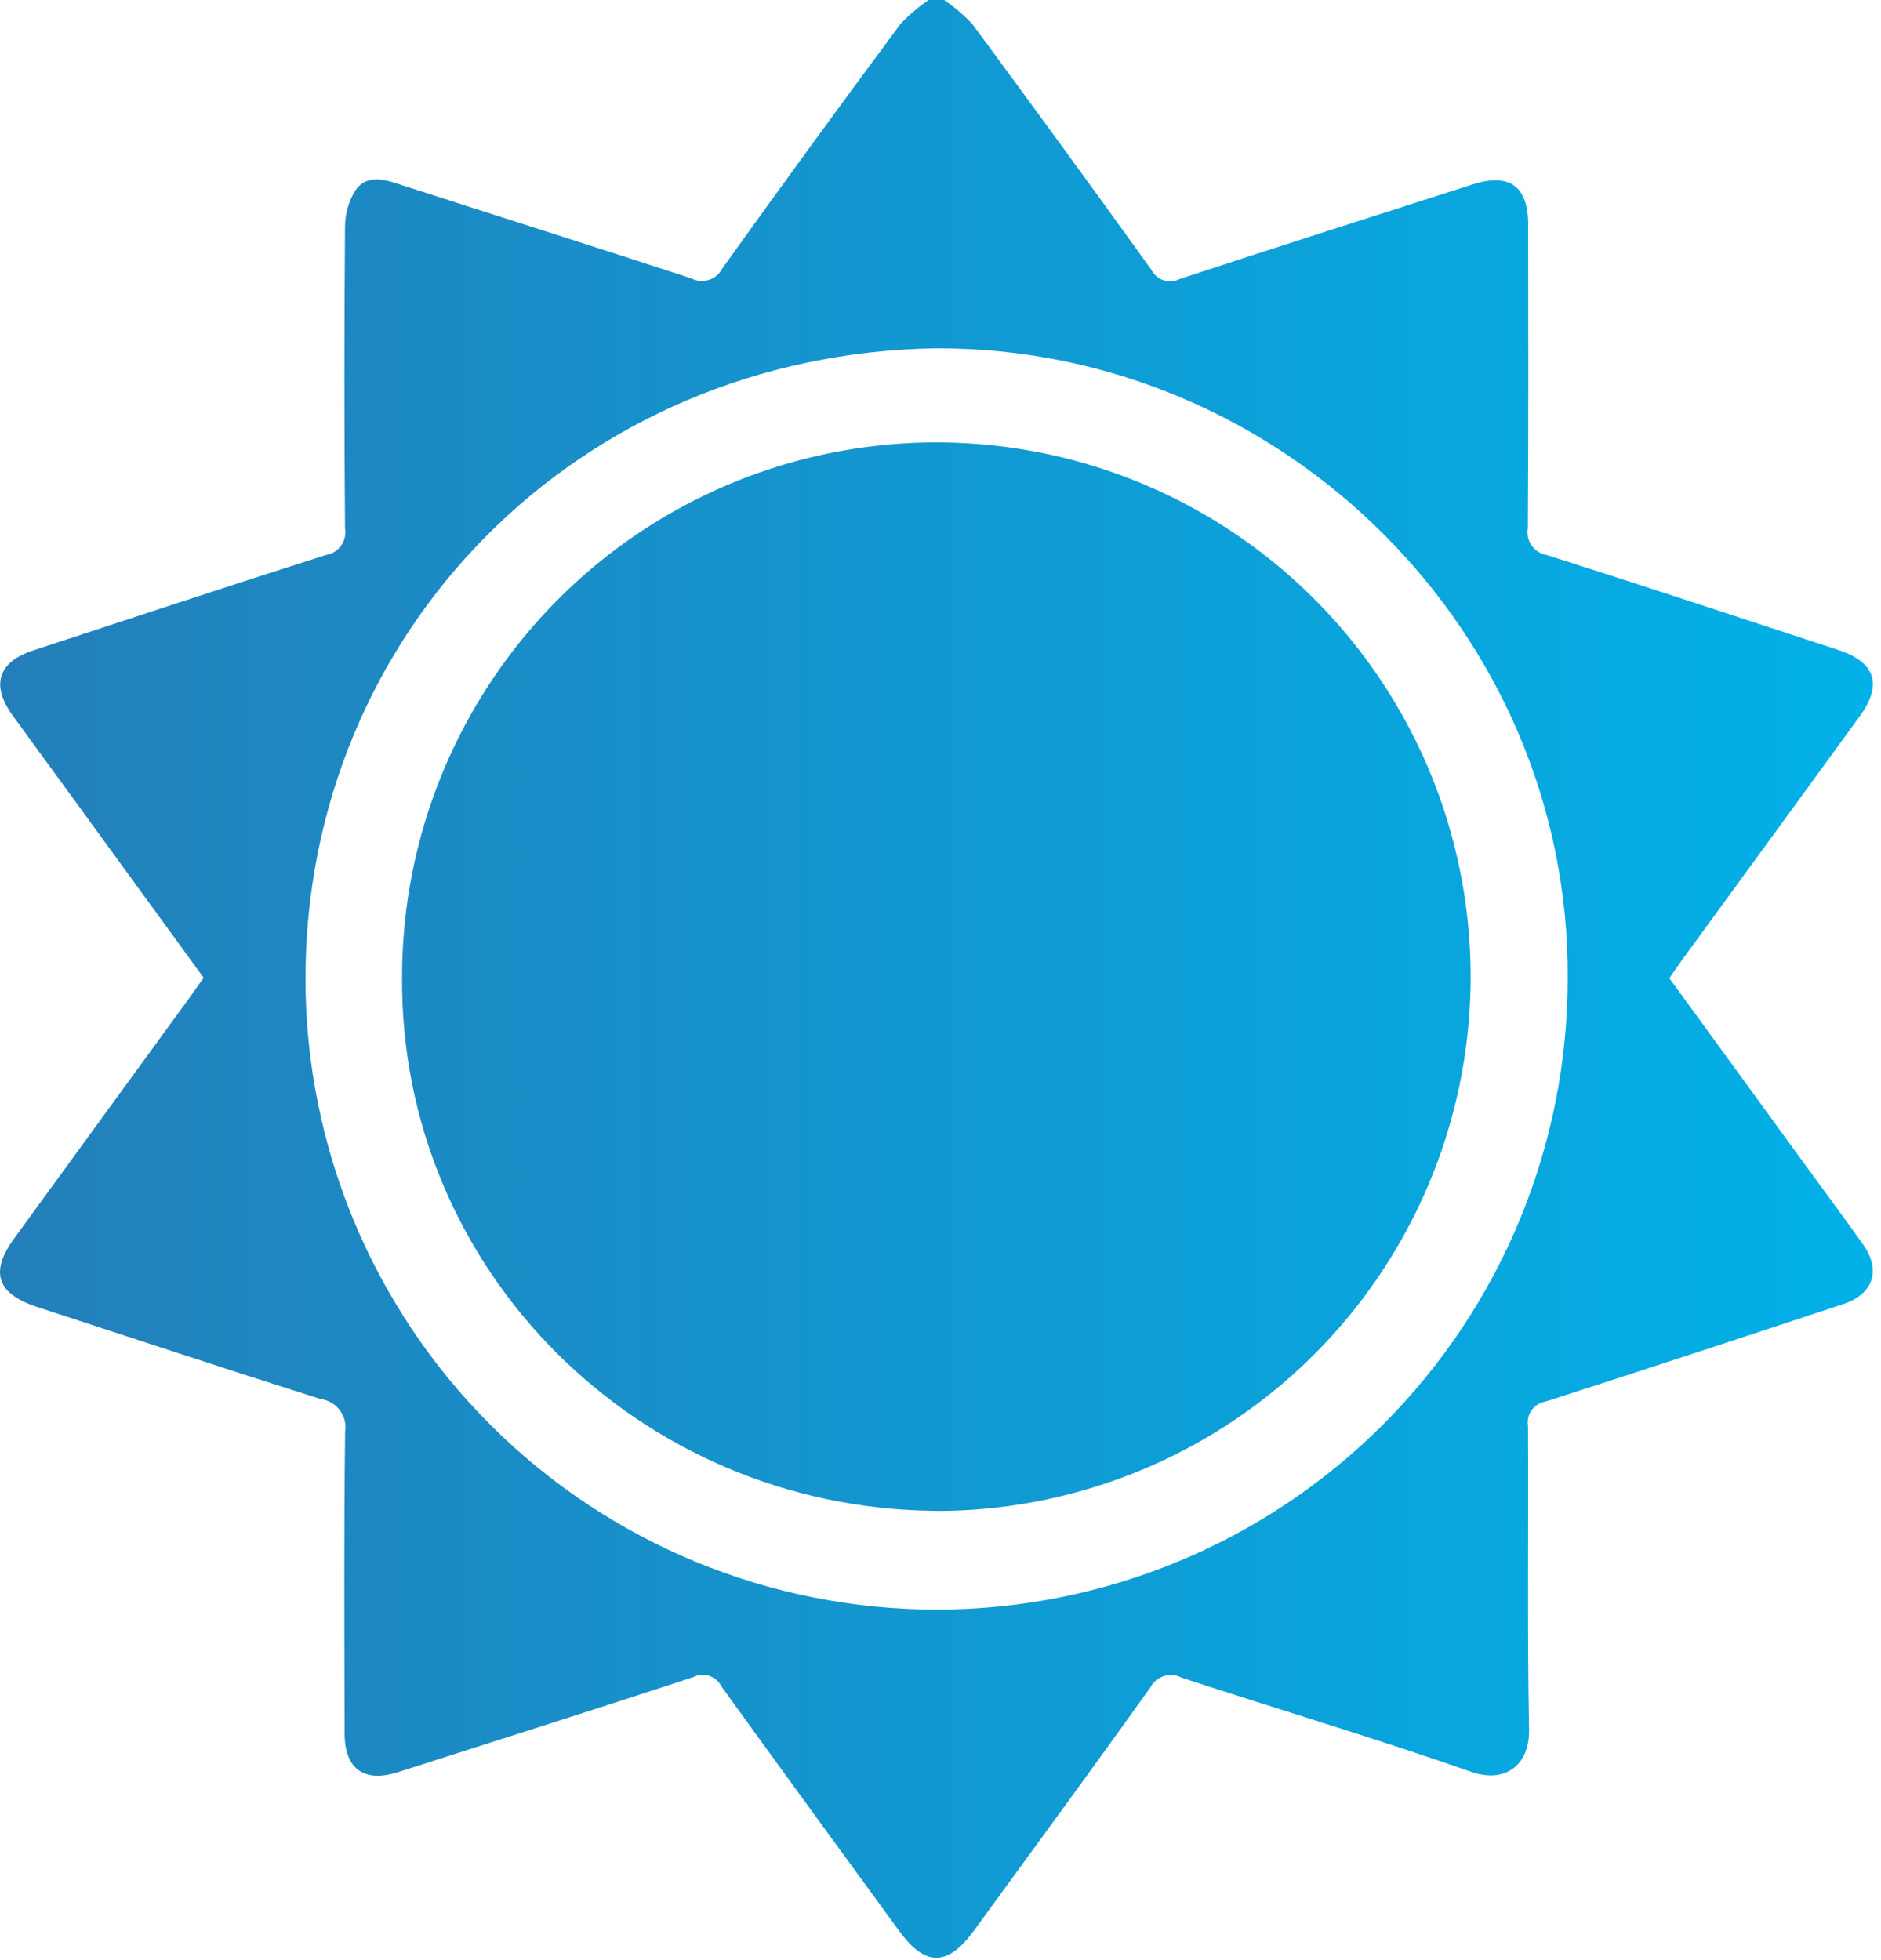 <svg width="95" height="99" viewBox="0 0 95 99" fill="none" xmlns="http://www.w3.org/2000/svg">
<path d="M45.41 97.519C42.414 93.409 39.41 89.303 36.439 85.176C36.377 85.051 36.291 84.94 36.185 84.848C36.08 84.757 35.957 84.687 35.825 84.643C35.692 84.599 35.552 84.581 35.413 84.592C35.274 84.603 35.138 84.641 35.013 84.705C30.053 86.331 25.08 87.911 20.11 89.501C18.395 90.05 17.409 89.352 17.405 87.559C17.393 82.477 17.367 77.393 17.43 72.31C17.46 72.12 17.452 71.926 17.406 71.74C17.36 71.553 17.277 71.379 17.163 71.225C17.048 71.071 16.903 70.941 16.737 70.844C16.572 70.747 16.388 70.685 16.198 70.66C11.41 69.145 6.638 67.564 1.86 66.003C-0.16 65.341 -0.524 64.248 0.717 62.546C3.653 58.511 6.591 54.477 9.53 50.446C9.776 50.109 10.013 49.764 10.285 49.382C8.002 46.246 5.729 43.122 3.464 40.009C2.518 38.711 1.562 37.415 0.62 36.108C-0.464 34.599 -0.093 33.431 1.662 32.855C6.59 31.237 11.513 29.605 16.455 28.033C16.608 28.01 16.755 27.956 16.887 27.876C17.018 27.795 17.133 27.689 17.223 27.563C17.314 27.438 17.378 27.295 17.413 27.144C17.448 26.994 17.452 26.838 17.425 26.686C17.385 21.605 17.385 16.522 17.425 11.437C17.431 10.808 17.604 10.192 17.926 9.652C18.385 8.931 19.144 8.978 19.923 9.23C24.919 10.845 29.927 12.427 34.915 14.059C35.051 14.13 35.2 14.173 35.354 14.186C35.508 14.198 35.662 14.181 35.809 14.133C35.955 14.086 36.09 14.008 36.207 13.908C36.324 13.807 36.419 13.684 36.488 13.546C39.45 9.41 42.445 5.301 45.474 1.217C45.903 0.757 46.384 0.348 46.908 0H47.683C48.203 0.351 48.682 0.761 49.111 1.22C52.151 5.337 55.166 9.474 58.155 13.631C58.283 13.881 58.506 14.069 58.773 14.155C59.04 14.241 59.331 14.217 59.581 14.09C64.505 12.47 69.448 10.895 74.389 9.31C76.225 8.72 77.179 9.403 77.18 11.335C77.186 16.451 77.197 21.568 77.164 26.679C77.137 26.832 77.14 26.988 77.173 27.139C77.207 27.29 77.271 27.432 77.36 27.558C77.45 27.684 77.564 27.792 77.695 27.873C77.827 27.955 77.974 28.009 78.126 28.033C83.036 29.594 87.927 31.218 92.827 32.822C94.722 33.441 95.094 34.567 93.927 36.173C90.934 40.287 87.937 44.397 84.939 48.502C84.731 48.786 84.538 49.079 84.31 49.404C86.609 52.566 88.903 55.717 91.191 58.858C92.159 60.186 93.14 61.506 94.089 62.844C95.014 64.147 94.624 65.355 93.105 65.859C88.089 67.519 83.07 69.174 78.043 70.792C77.766 70.838 77.519 70.992 77.356 71.22C77.193 71.448 77.126 71.732 77.172 72.009C77.203 77.121 77.127 82.24 77.225 87.353C77.258 89.146 76.027 90.089 74.296 89.484C69.464 87.792 64.552 86.331 59.684 84.734C59.547 84.662 59.397 84.616 59.243 84.602C59.089 84.588 58.934 84.605 58.786 84.651C58.638 84.697 58.501 84.773 58.382 84.873C58.264 84.972 58.166 85.094 58.096 85.231C55.158 89.344 52.166 93.419 49.19 97.504C48.525 98.419 47.907 98.876 47.291 98.876C46.674 98.876 46.07 98.424 45.41 97.519ZM47.262 17.592C29.259 17.87 15.423 31.887 15.427 49.452C15.436 57.906 18.803 66.009 24.788 71.981C30.772 77.952 38.883 81.301 47.337 81.292C55.791 81.283 63.895 77.916 69.866 71.932C75.837 65.948 79.187 57.836 79.177 49.382C79.266 31.936 64.797 17.593 47.396 17.592H47.262ZM47.204 76.306C32.209 76.156 20.192 64.114 20.307 49.354C20.302 44.024 21.876 38.811 24.829 34.374C27.783 29.937 31.984 26.474 36.904 24.422C41.824 22.37 47.241 21.822 52.472 22.845C57.703 23.869 62.514 26.418 66.298 30.173C70.081 33.927 72.668 38.718 73.732 43.941C74.796 49.164 74.289 54.585 72.275 59.52C70.262 64.456 66.832 68.684 62.417 71.672C58.004 74.66 52.804 76.274 47.473 76.31L47.204 76.306Z" fill="url(#paint0_linear_710_3575)"/>
<defs>
<linearGradient id="paint0_linear_710_3575" x1="0" y1="49.438" x2="94.592" y2="49.438" gradientUnits="userSpaceOnUse">
<stop stop-color="#237FBA"/>
<stop offset="1" stop-color="#01B1E8"/>
</linearGradient>
</defs>
</svg>

